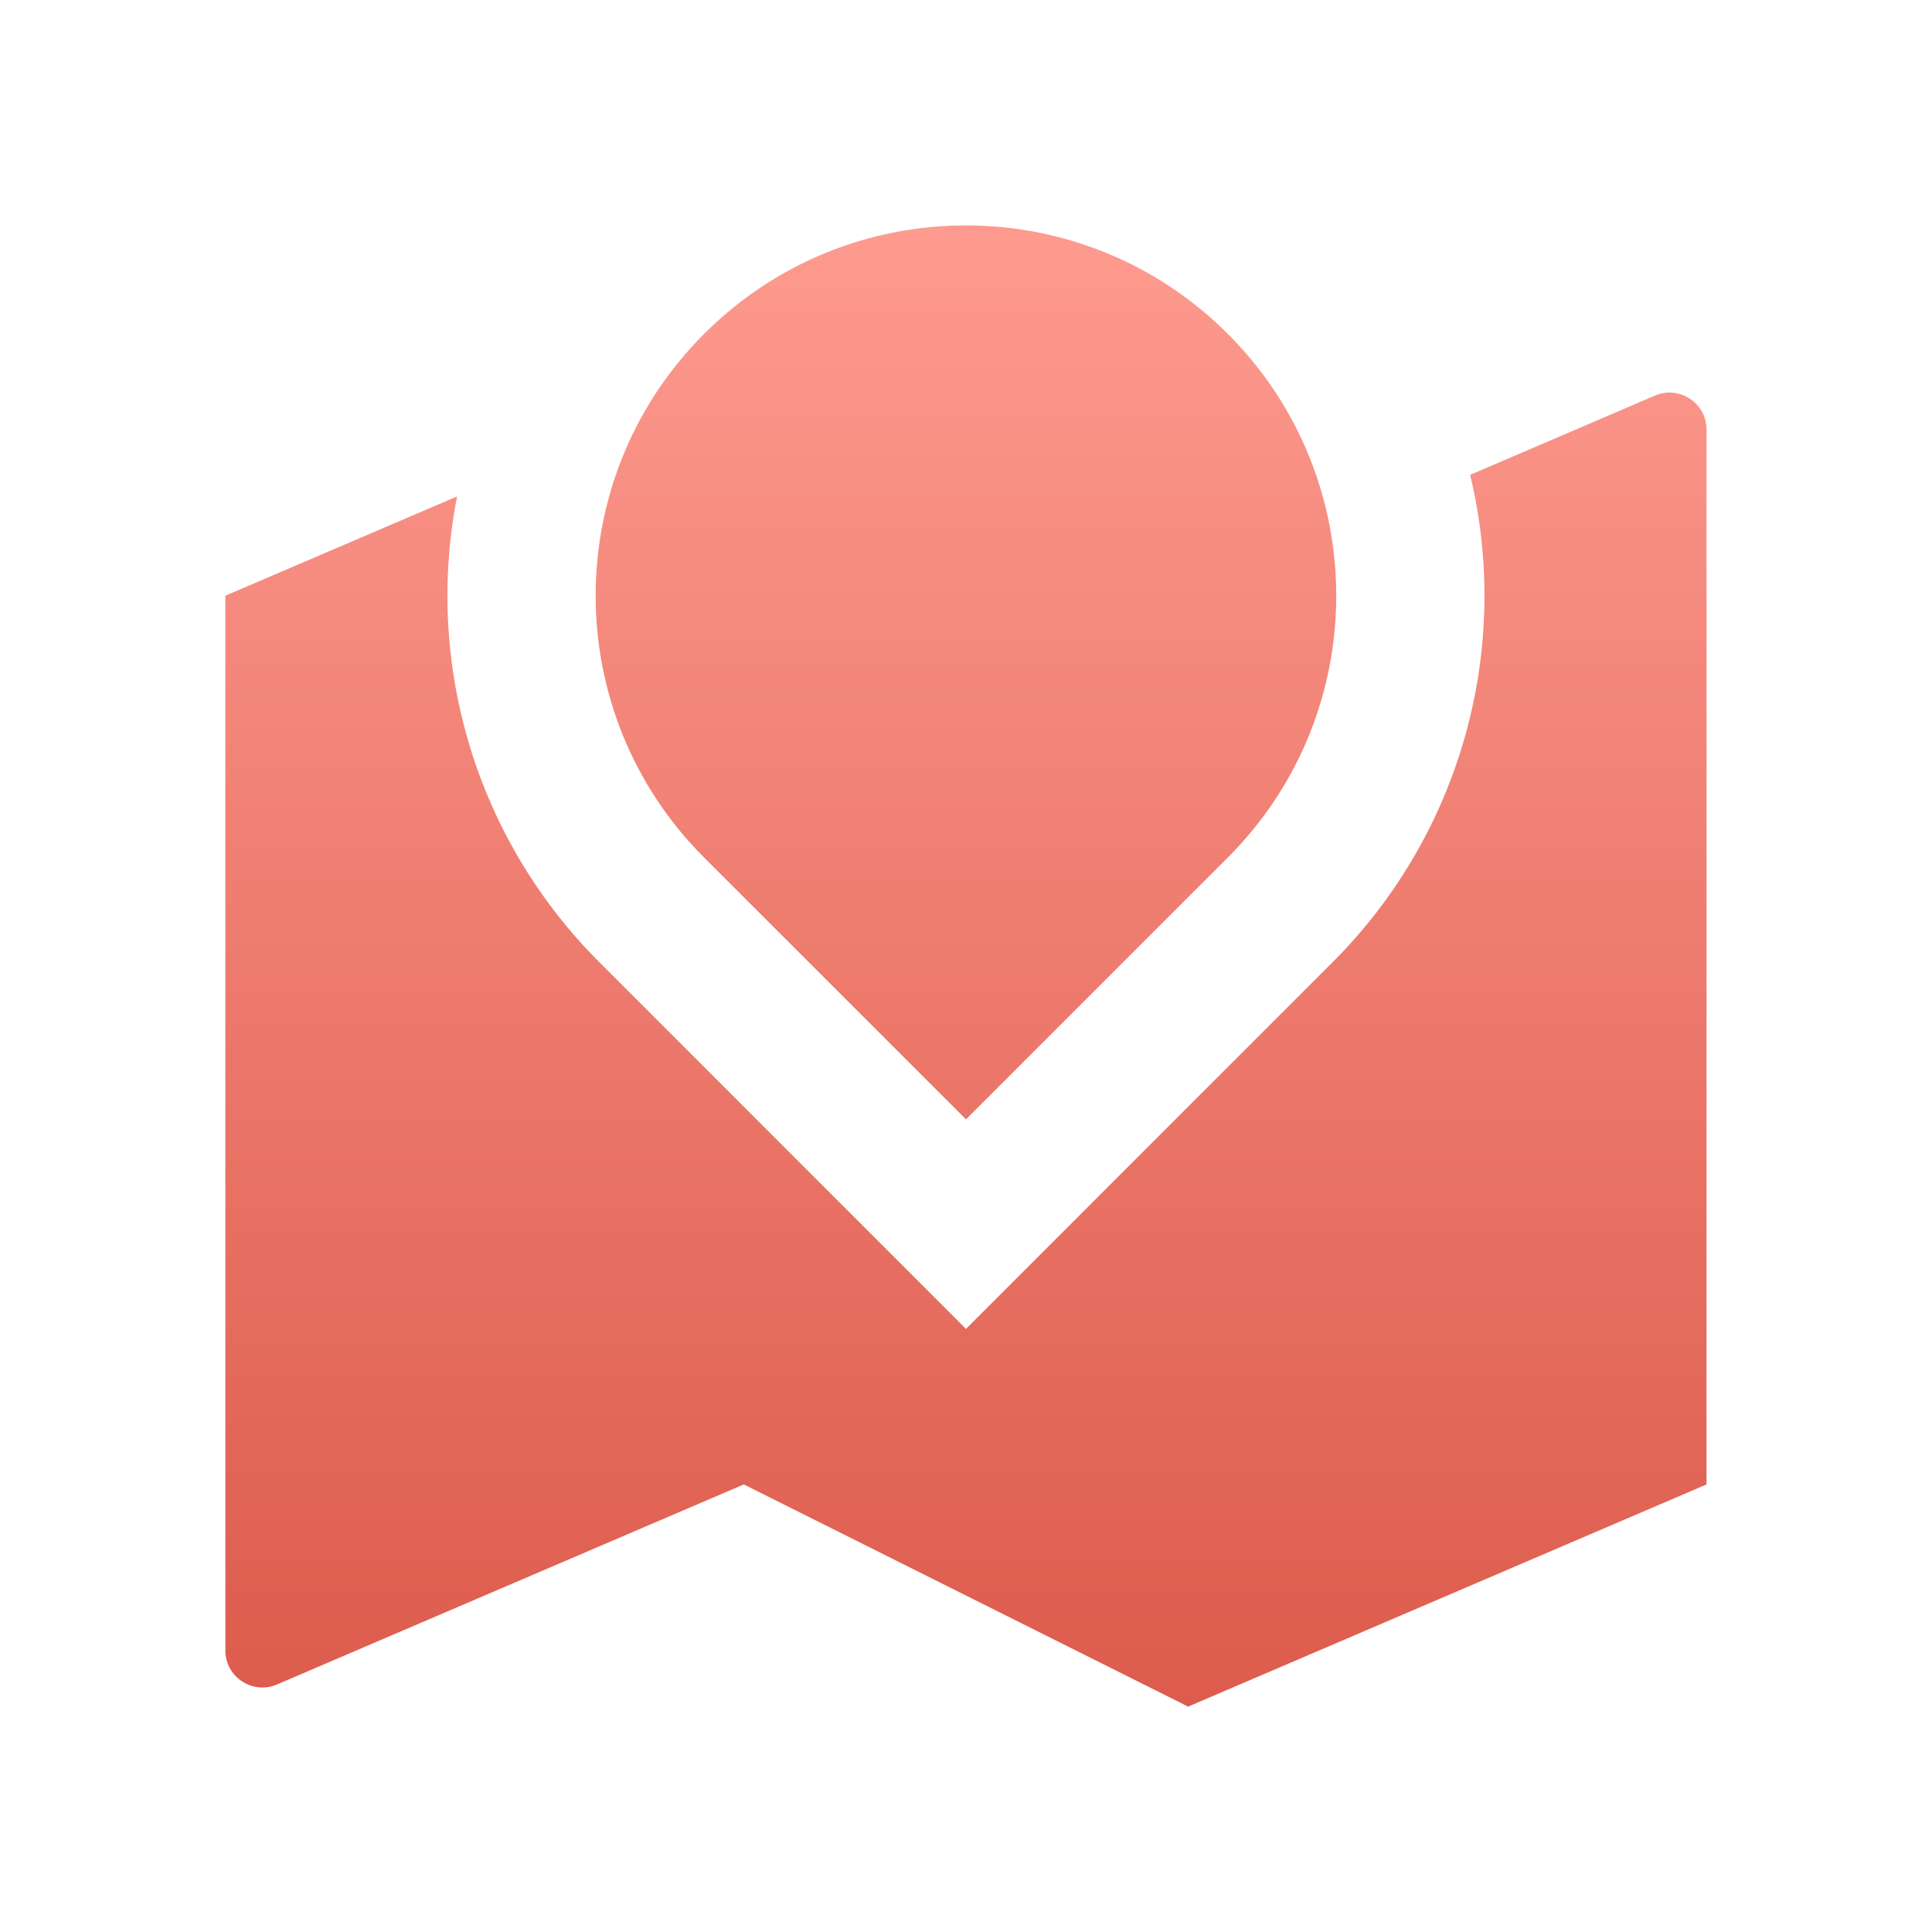 <svg xmlns="http://www.w3.org/2000/svg" xmlns:xlink="http://www.w3.org/1999/xlink" fill="none" version="1.1" width="50" height="50" viewBox="0 0 50 50"><defs><clipPath id="master_svg0_269_09787"><rect x="0" y="0" width="50" height="50" rx="0"/></clipPath><linearGradient x1="0.5" y1="0" x2="0.5" y2="1" id="master_svg1_259_27490"><stop offset="0%" stop-color="#FF9C91" stop-opacity="1"/><stop offset="100%" stop-color="#DC5B4C" stop-opacity="1"/></linearGradient></defs><g clip-path="url(#master_svg0_269_09787)"><g><path d="M34.486,24.904C37.788,21.605,39.137,16.827,38.047,12.289L42.829,10.238C43.462,9.967,44.166,10.431,44.165,11.12L44.165,38.417L30.749,44.167L19.249,38.417L7.168,43.594C6.535,43.865,5.831,43.4,5.832,42.712L5.832,15.417L11.829,12.847C10.972,17.228,12.353,21.748,15.511,24.902L24.999,34.392L34.486,24.904ZM31.776,22.192L24.999,28.969L18.221,22.192C14.48,18.449,14.48,12.382,18.223,8.64C21.965,4.898,28.032,4.898,31.775,8.64C35.517,12.382,35.518,18.449,31.776,22.192Z" fill="url(#master_svg1_259_27490)" fill-opacity="1" style="mix-blend-mode:passthrough"/></g></g></svg>